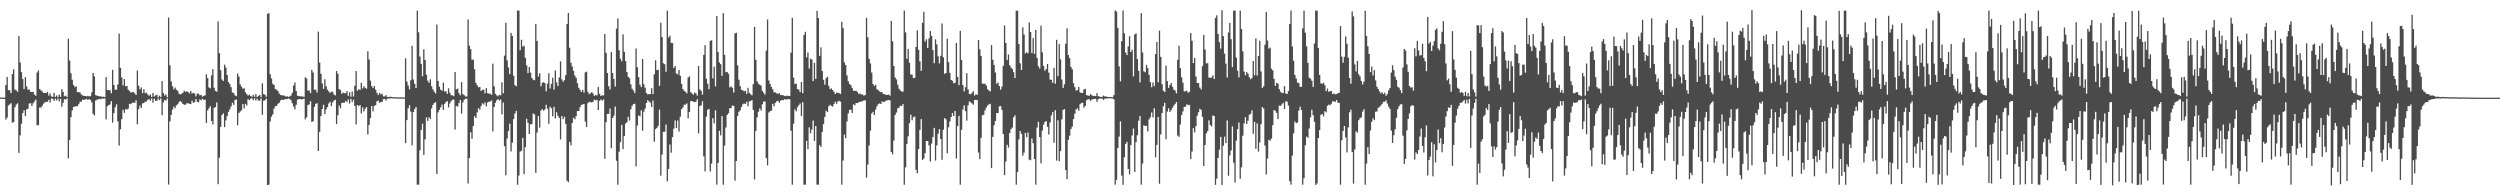 <?xml version="1.0" encoding="UTF-8"?>
<svg xmlns="http://www.w3.org/2000/svg" width="1920" height="150">
  <path d="M0 74.843h1v1.000H0zM1 74.945h1v1.000H1zM2 74.978h1v1.000H2zM3 74.984h1v1.000H3zM4 65.388h1v26.491H4zM5 59.088h1v31.243H5zM6 69.166h1v11.848H6zM7 69.319h1v10.867H7zM8 71.504h1v7.750H8zM9 56.880h1v37.327H9zM10 53.192h1v40.617H10zM11 68.751h1v13.600H11zM12 69.330h1v10.970H12zM13 70.552h1v8.802H13zM14 27.581h1v89.834H14zM15 48.025h1v55.917H15zM16 55.395h1v39.661H16zM17 60.727h1v26.099H17zM18 68.403h1v16.185H18zM19 59.245h1v29.879H19zM20 66.378h1v17.656H20zM21 68.871h1v14.620H21zM22 68.835h1v10.678H22zM23 70.523h1v8.672H23zM24 70.691h1v10.746H24zM25 70.497h1v8.833H25zM26 72.611h1v5.355H26zM27 73.507h1v2.972H27zM28 55.727h1v40.460H28zM29 54.069h1v42.026H29zM30 68.350h1v14.213H30zM31 69.438h1v13.128H31zM32 70.247h1v11.002H32zM33 71.422h1v8.145H33zM34 71.427h1v7.184H34zM35 71.453h1v6.736H35zM36 70.556h1v7.672H36zM37 73.446h1v3.184H37zM38 71.797h1v6.919H38zM39 74.085h1v1.629H39zM40 74.350h1v1.561H40zM41 71.297h1v6.191H41zM42 74.380h1v1.334H42zM43 73.310h1v3.771H43zM44 74.604h1v1.000H44zM45 72.635h1v5.199H45zM46 74.322h1v1.632H46zM47 68.495h1v13.489H47zM48 70.589h1v8.346H48zM49 73.927h1v2.230H49zM50 73.488h1v2.996H50zM51 74.549h1v1.000H51zM52 29.751h1v91.848H52zM53 46.505h1v61.124H53zM54 56.254h1v33.771H54zM55 61.240h1v23.493H55zM56 65.217h1v16.875H56zM57 66.905h1v15.008H57zM58 66.290h1v15.167H58zM59 70.684h1v10.926H59zM60 70.764h1v9.236H60zM61 71.077h1v7.067H61zM62 72.525h1v5.532H62zM63 73.331h1v3.221H63zM64 73.631h1v3.085H64zM65 73.752h1v2.636H65zM66 74.052h1v1.836H66zM67 73.594h1v3.155H67zM68 74.017h1v2.076H68zM69 73.823h1v2.959H69zM70 70.970h1v7.725H70zM71 55.947h1v31.526H71zM72 58.660h1v30.060H72zM73 73.042h1v4.229H73zM74 73.462h1v3.119H74zM75 73.771h1v2.444H75zM76 73.960h1v1.964H76zM77 74.043h1v2.208H77zM78 74.329h1v1.198H78zM79 74.287h1v1.599H79zM80 74.461h1v1.096H80zM81 59.239h1v32.478H81zM82 69.188h1v12.410H82zM83 69.203h1v11.562H83zM84 69.285h1v10.893H84zM85 71.616h1v6.041H85zM86 53.603h1v40.551H86zM87 65.206h1v21.689H87zM88 68.840h1v13.606H88zM89 68.915h1v11.270H89zM90 64.910h1v28.331H90zM91 25.800h1v86.092H91zM92 51.997h1v47.305H92zM93 59.379h1v32.213H93zM94 65.562h1v18.755H94zM95 60.669h1v25.951H95zM96 66.238h1v17.553H96zM97 65.984h1v18.224H97zM98 68.844h1v14.568H98zM99 69.972h1v9.770H99zM100 71.096h1v8.953H100zM101 70.812h1v8.257H101zM102 70.692h1v8.041H102zM103 71.754h1v7.255H103zM104 72.919h1v4.077H104zM105 54.097h1v41.354H105zM106 65.804h1v18.108H106zM107 68.622h1v12.597H107zM108 67.138h1v15.838H108zM109 71.481h1v7.951H109zM110 68.533h1v10.588H110zM111 71.587h1v6.508H111zM112 71.117h1v6.814H112zM113 72.605h1v4.086H113zM114 73.524h1v2.571H114zM115 72.527h1v4.765H115zM116 74.453h1v1.112H116zM117 71.306h1v7.543H117zM118 74.103h1v1.747H118zM119 73.262h1v4.201H119zM120 72.711h1v4.640H120zM121 74.683h1v1.000H121zM122 73.498h1v3.481H122zM123 74.557h1v1.000H123zM124 62.294h1v26.191H124zM125 71.402h1v7.230H125zM126 73.392h1v3.377H126zM127 72.489h1v4.806H127zM128 74.671h1v1.000H128zM129 13.439h1v128.270H129zM130 50.133h1v43.110H130zM131 62.569h1v25.696H131zM132 66.183h1v18.086H132zM133 68.623h1v13.314H133zM134 67.238h1v15.860H134zM135 68.904h1v11.984H135zM136 69.810h1v10.275H136zM137 71.940h1v6.539H137zM138 72.552h1v4.965H138zM139 71.982h1v6.502H139zM140 71.205h1v8.646H140zM141 69.615h1v10.750H141zM142 70.494h1v9.962H142zM143 70.077h1v9.354H143zM144 70.649h1v8.572H144zM145 71.739h1v8.055H145zM146 69.829h1v10.069H146zM147 71.797h1v5.580H147zM148 71.344h1v7.586H148zM149 71.860h1v6.572H149zM150 74.021h1v2.010H150zM151 71.885h1v6.237H151zM152 72.004h1v6.640H152zM153 73.156h1v3.247H153zM154 72.933h1v4.116H154zM155 74.227h1v1.597H155zM156 73.599h1v3.079H156zM157 73.231h1v3.378H157zM158 57.044h1v37.344H158zM159 59.945h1v24.847H159zM160 67.104h1v16.109H160zM161 67.853h1v13.778H161zM162 57.868h1v34.992H162zM163 53.119h1v42.418H163zM164 67.451h1v15.408H164zM165 69.858h1v12.349H165zM166 70.400h1v8.274H166zM167 16.478h1v124.989H167zM168 40.814h1v80.342H168zM169 53.934h1v43.568H169zM170 61.080h1v27.246H170zM171 62.143h1v24.914H171zM172 49.680h1v47.974H172zM173 51.917h1v40.482H173zM174 57.588h1v31.622H174zM175 63.037h1v22.940H175zM176 64.540h1v19.474H176zM177 66.971h1v14.752H177zM178 71.021h1v7.853H178zM179 71.469h1v9.027H179zM180 73.284h1v3.453H180zM181 73.820h1v2.647H181zM182 56.573h1v39.559H182zM183 58.834h1v27.891H183zM184 64.876h1v20.778H184zM185 66.531h1v18.150H185zM186 68.153h1v11.749H186zM187 67.808h1v15.393H187zM188 70.737h1v9.076H188zM189 72.310h1v8.719H189zM190 73.401h1v2.715H190zM191 72.524h1v4.431H191zM192 73.802h1v2.023H192zM193 74.293h1v1.194H193zM194 72.732h1v4.275H194zM195 74.358h1v1.109H195zM196 72.263h1v4.878H196zM197 74.501h1v1.286H197zM198 73.571h1v3.708H198zM199 72.946h1v4.315H199zM200 74.643h1v1.000H200zM201 63.999h1v24.226H201zM202 72.260h1v5.125H202zM203 72.760h1v4.254H203zM204 74.288h1v1.446H204zM205 10.541h1v131.581H205zM206 10.108h1v131.737H206zM207 57.040h1v36.225H207zM208 60.263h1v29.402H208zM209 64.292h1v23.572H209zM210 65.290h1v18.105H210zM211 68.442h1v13.107H211zM212 68.840h1v12.511H212zM213 69.937h1v9.767H213zM214 71.844h1v7.070H214zM215 72.883h1v4.298H215zM216 73.208h1v3.297H216zM217 73.301h1v3.560H217zM218 73.536h1v2.730H218zM219 74.193h1v1.931H219zM220 73.858h1v2.341H220zM221 74.405h1v1.145H221zM222 73.960h1v2.016H222zM223 73.345h1v3.674H223zM224 71.292h1v8.001H224zM225 65.668h1v16.140H225zM226 63.333h1v20.651H226zM227 69.850h1v10.650H227zM228 73.486h1v3.170H228zM229 73.775h1v2.322H229zM230 73.968h1v2.046H230zM231 73.997h1v2.414H231zM232 74.134h1v1.939H232zM233 74.359h1v1.392H233zM234 59.397h1v32.290H234zM235 60.265h1v29.775H235zM236 69.575h1v11.091H236zM237 69.452h1v10.674H237zM238 71.500h1v6.221H238zM239 53.639h1v39.985H239zM240 55.776h1v37.344H240zM241 68.845h1v13.242H241zM242 68.922h1v10.839H242zM243 71.001h1v8.256H243zM244 24.246h1v91.730H244zM245 48.077h1v53.144H245zM246 56.611h1v32.487H246zM247 64.041h1v19.735H247zM248 68.270h1v12.238H248zM249 60.919h1v26.707H249zM250 66.258h1v17.836H250zM251 68.862h1v13.412H251zM252 70.213h1v9.246H252zM253 71.322h1v6.834H253zM254 70.406h1v11.071H254zM255 70.514h1v8.230H255zM256 72.584h1v4.697H256zM257 73.219h1v3.355H257zM258 54.484h1v40.873H258zM259 56.633h1v31.884H259zM260 68.470h1v12.629H260zM261 69.049h1v14.109H261zM262 71.969h1v7.146H262zM263 71.082h1v7.784H263zM264 71.590h1v7.303H264zM265 71.635h1v5.810H265zM266 69.901h1v8.575H266zM267 73.583h1v2.747H267zM268 70.856h1v8.710H268zM269 74.277h1v1.627H269zM270 70.169h1v8.177H270zM271 74.077h1v2.455H271zM272 65.864h1v15.521H272zM273 54.558h1v40.988H273zM274 69.685h1v10.932H274zM275 68.491h1v13.090H275zM276 69.001h1v11.622H276zM277 63.614h1v23.483H277zM278 67.916h1v14.618H278zM279 66.194h1v19.365H279zM280 67.488h1v16.001H280zM281 68.164h1v13.996H281zM282 39.434h1v63.887H282zM283 45.732h1v50.176H283zM284 61.969h1v28.757H284zM285 66.138h1v15.299H285zM286 67.614h1v17.926H286zM287 66.028h1v15.334H287zM288 68.871h1v11.869H288zM289 71.295h1v6.527H289zM290 72.990h1v4.302H290zM291 71.384h1v7.590H291zM292 72.474h1v5.963H292zM293 71.959h1v6.266H293zM294 74.011h1v2.186H294zM295 74.050h1v1.952H295zM296 73.050h1v4.246H296zM297 74.463h1v1.290H297zM298 74.487h1v1.123H298zM299 74.307h1v1.381H299zM300 74.373h1v1.019H300zM301 74.596h1v1.000H301zM302 74.626h1v1.000H302zM303 74.640h1v1.000H303zM304 74.760h1v1.000H304zM305 74.708h1v1.000H305zM306 74.793h1v1.000H306zM307 74.753h1v1.000H307zM308 74.796h1v1.000H308zM309 74.804h1v1.000H309zM310 74.806h1v1.000H310zM311 44.796h1v65.194H311zM312 62.682h1v29.566H312zM313 65.640h1v17.501H313zM314 68.615h1v12.197H314zM315 61.669h1v24.112H315zM316 35.162h1v76.452H316zM317 61.074h1v25.041H317zM318 64.372h1v19.453H318zM319 67.609h1v14.564H319zM320 8.137h1v133.717H320zM321 24.780h1v116.999H321zM322 43.469h1v71.951H322zM323 49.028h1v50.771H323zM324 58.574h1v36.391H324zM325 37.826h1v81.156H325zM326 46.078h1v60.906H326zM327 57.368h1v32.773H327zM328 61.965h1v30.891H328zM329 63.591h1v26.481H329zM330 60.867h1v30.579H330zM331 66.200h1v17.082H331zM332 68.600h1v11.996H332zM333 70.372h1v8.806H333zM334 71.779h1v6.640H334zM335 18.869h1v114.765H335zM336 62.170h1v24.128H336zM337 66.542h1v17.816H337zM338 68.873h1v13.602H338zM339 69.697h1v10.635H339zM340 63.417h1v20.981H340zM341 70.211h1v9.573H341zM342 70.095h1v8.287H342zM343 72.065h1v5.587H343zM344 67.819h1v14.656H344zM345 71.208h1v8.276H345zM346 73.124h1v4.549H346zM347 73.232h1v3.348H347zM348 73.886h1v2.583H348zM349 55.282h1v44.289H349zM350 68.574h1v12.902H350zM351 68.008h1v13.857H351zM352 71.593h1v7.565H352zM353 73.163h1v3.561H353zM354 63.082h1v24.226H354zM355 72.294h1v6.419H355zM356 73.125h1v3.494H356zM357 74.072h1v1.742H357zM358 74.128h1v1.635H358zM359 15.027h1v125.918H359zM360 35.028h1v86.291H360zM361 37.645h1v63.952H361zM362 45.787h1v60.826H362zM363 45.885h1v50.943H363zM364 53.164h1v36.062H364zM365 63.630h1v26.991H365zM366 65.490h1v20.878H366zM367 66.999h1v16.066H367zM368 66.781h1v17.434H368zM369 69.885h1v11.588H369zM370 68.939h1v10.402H370zM371 68.931h1v11.306H371zM372 71.686h1v6.962H372zM373 67.697h1v13.960H373zM374 71.516h1v7.220H374zM375 71.893h1v6.305H375zM376 71.958h1v6.007H376zM377 72.856h1v4.285H377zM378 48.906h1v52.015H378zM379 66.247h1v15.906H379zM380 72.031h1v6.930H380zM381 73.233h1v3.748H381zM382 73.921h1v2.216H382zM383 72.739h1v4.414H383zM384 73.258h1v3.253H384zM385 63.172h1v24.663H385zM386 71.678h1v7.062H386zM387 42.699h1v69.520H387zM388 17.492h1v117.098H388zM389 46.345h1v60.034H389zM390 51.793h1v48.887H390zM391 56.943h1v38.095H391zM392 25.237h1v91.098H392zM393 27.620h1v81.980H393zM394 58.146h1v33.283H394zM395 65.400h1v21.758H395zM396 66.227h1v18.907H396zM397 8.115h1v133.755H397zM398 8.154h1v126.633H398zM399 38.607h1v77.826H399zM400 30.518h1v85.249H400zM401 35.781h1v70.093H401zM402 35.148h1v98.573H402zM403 44.378h1v68.549H403zM404 50.199h1v40.969H404zM405 56.184h1v38.199H405zM406 51.469h1v51.430H406zM407 55.756h1v39.689H407zM408 59.878h1v35.455H408zM409 61.250h1v25.920H409zM410 61.646h1v26.216H410zM411 18.351h1v114.417H411zM412 31.479h1v70.320H412zM413 58.715h1v30.379H413zM414 56.248h1v41.769H414zM415 66.243h1v18.569H415zM416 63.600h1v20.229H416zM417 63.110h1v21.989H417zM418 63.848h1v20.190H418zM419 70.133h1v10.361H419zM420 64.166h1v19.393H420zM421 56.270h1v38.828H421zM422 67.927h1v13.969H422zM423 64.376h1v18.798H423zM424 59.702h1v29.634H424zM425 68.805h1v13.232H425zM426 54.097h1v36.866H426zM427 63.279h1v23.009H427zM428 66.124h1v22.849H428zM429 59.430h1v31.164H429zM430 47.032h1v60.072H430zM431 60.994h1v28.133H431zM432 62.789h1v28.767H432zM433 61.502h1v28.196H433zM434 57.697h1v37.424H434zM435 18.405h1v120.398H435zM436 9.970h1v129.924H436zM437 36.667h1v72.310H437zM438 48.171h1v63.481H438zM439 51.065h1v43.422H439zM440 54.404h1v36.051H440zM441 58.081h1v33.575H441zM442 59.778h1v29.518H442zM443 63.953h1v21.340H443zM444 67.403h1v17.826H444zM445 68.949h1v13.446H445zM446 70.594h1v9.920H446zM447 69.048h1v11.157H447zM448 71.132h1v8.726H448zM449 55.594h1v37.841H449zM450 55.041h1v42.530H450zM451 70.427h1v8.848H451zM452 72.339h1v5.797H452zM453 71.604h1v6.931H453zM454 70.769h1v7.877H454zM455 71.832h1v6.380H455zM456 73.687h1v2.850H456zM457 72.983h1v4.144H457zM458 73.296h1v3.423H458zM459 66.692h1v17.802H459zM460 72.042h1v5.415H460zM461 73.707h1v2.702H461zM462 73.134h1v4.180H462zM463 73.292h1v3.045H463zM464 26.135h1v95.836H464zM465 40.577h1v53.276H465zM466 56.043h1v31.443H466zM467 66.183h1v21.220H467zM468 68.718h1v14.684H468zM469 39.935h1v73.869H469zM470 56.089h1v34.545H470zM471 60.632h1v28.190H471zM472 66.479h1v15.451H472zM473 22.014h1v101.494H473zM474 14.162h1v127.710H474zM475 38.580h1v77.896H475zM476 45.078h1v64.185H476zM477 47.007h1v48.907H477zM478 26.441h1v88.088H478zM479 39.837h1v64.669H479zM480 46.880h1v47.979H480zM481 55.221h1v38.689H481zM482 59.032h1v30.665H482zM483 60.124h1v32.482H483zM484 64.786h1v19.138H484zM485 68.124h1v13.159H485zM486 69.453h1v10.482H486zM487 71.444h1v8.249H487zM488 37.237h1v90.516H488zM489 51.658h1v44.774H489zM490 59.220h1v29.414H490zM491 65.049h1v24.313H491zM492 66.847h1v17.824H492zM493 45.299h1v55.082H493zM494 64.692h1v21.058H494zM495 67.378h1v15.950H495zM496 71.456h1v7.651H496zM497 72.542h1v4.411H497zM498 72.238h1v5.727H498zM499 72.319h1v6.592H499zM500 67.714h1v14.469H500zM501 72.317h1v4.868H501zM502 57.059h1v51.780H502zM503 46.319h1v52.846H503zM504 53.829h1v44.355H504zM505 53.588h1v43.081H505zM506 65.954h1v18.194H506zM507 17.480h1v117.467H507zM508 28.457h1v90.210H508zM509 48.629h1v52.597H509zM510 49.326h1v51.847H510zM511 55.075h1v40.592H511zM512 8.162h1v131.166H512zM513 28.824h1v100.912H513zM514 27.369h1v83.603H514zM515 32.963h1v84.342H515zM516 33.150h1v72.180H516zM517 52.182h1v46.640H517zM518 50.717h1v41.736H518zM519 56.482h1v41.898H519zM520 57.113h1v35.480H520zM521 53.712h1v47.326H521zM522 58.261h1v31.322H522zM523 64.367h1v19.448H523zM524 68.354h1v14.165H524zM525 69.788h1v10.646H525zM526 70.566h1v9.763H526zM527 71.749h1v7.649H527zM528 59.567h1v31.369H528zM529 58.674h1v27.317H529zM530 70.712h1v7.013H530zM531 71.854h1v5.714H531zM532 72.714h1v5.440H532zM533 71.097h1v7.368H533zM534 71.722h1v6.348H534zM535 73.435h1v2.783H535zM536 50.705h1v51.754H536zM537 68.655h1v12.748H537zM538 69.794h1v11.122H538zM539 72.635h1v5.142H539zM540 42.172h1v77.916H540zM541 34.727h1v96.978H541zM542 60.461h1v29.122H542zM543 64.330h1v19.993H543zM544 68.518h1v15.117H544zM545 31.378h1v100.283H545zM546 30.931h1v94.741H546zM547 60.231h1v30.543H547zM548 51.270h1v43.505H548zM549 66.307h1v18.442H549zM550 12.289h1v129.551H550zM551 39.902h1v85.215H551zM552 47.956h1v52.497H552zM553 49.324h1v54.660H553zM554 58.326h1v30.845H554zM555 10.130h1v131.733H555zM556 42.158h1v69.720H556zM557 55.486h1v42.477H557zM558 55.264h1v32.993H558zM559 56.622h1v30.321H559zM560 67.052h1v16.070H560zM561 66.346h1v16.578H561zM562 67.438h1v13.624H562zM563 70.997h1v10.326H563zM564 25.637h1v113.131H564zM565 25.177h1v98.475H565zM566 50.167h1v38.896H566zM567 61.254h1v24.594H567zM568 66.232h1v18.447H568zM569 68.919h1v13.255H569zM570 69.305h1v10.817H570zM571 70.119h1v9.307H571zM572 69.674h1v10.247H572zM573 72.114h1v6.092H573zM574 67.428h1v14.216H574zM575 71.396h1v6.430H575zM576 72.395h1v5.229H576zM577 73.214h1v3.572H577zM578 64.597h1v19.776H578zM579 20.628h1v117.202H579zM580 45.914h1v54.596H580zM581 62.434h1v27.696H581zM582 64.268h1v21.578H582zM583 65.129h1v18.143H583zM584 65.735h1v19.159H584zM585 69.804h1v10.301H585zM586 71.237h1v6.845H586zM587 72.633h1v5.220H587zM588 38.896h1v82.533H588zM589 14.966h1v112.022H589zM590 61.801h1v24.598H590zM591 64.630h1v20.776H591zM592 66.803h1v18.145H592zM593 68.610h1v11.126H593zM594 70.935h1v10.729H594zM595 70.972h1v8.034H595zM596 71.657h1v6.149H596zM597 72.021h1v5.447H597zM598 71.504h1v7.359H598zM599 72.914h1v4.466H599zM600 73.064h1v3.691H600zM601 73.141h1v3.913H601zM602 73.620h1v2.545H602zM603 73.849h1v2.583H603zM604 73.365h1v2.945H604zM605 73.797h1v2.328H605zM606 73.677h1v2.612H606zM607 40.397h1v59.995H607zM608 13.740h1v128.103H608zM609 59.647h1v35.346H609zM610 64.565h1v19.434H610zM611 64.136h1v21.375H611zM612 68.388h1v13.938H612zM613 68.826h1v12.006H613zM614 70.783h1v8.664H614zM615 62.910h1v26.276H615zM616 71.573h1v6.854H616zM617 26.867h1v114.977H617zM618 24.422h1v117.403H618zM619 44.051h1v64.143H619zM620 40.327h1v74.197H620zM621 52.630h1v45.138H621zM622 44.994h1v57.420H622zM623 45.707h1v53.899H623zM624 62.234h1v30.406H624zM625 48.235h1v60.028H625zM626 60.628h1v36.182H626zM627 8.327h1v133.510H627zM628 13.799h1v128.039H628zM629 42.928h1v68.509H629zM630 36.397h1v76.393H630zM631 54.568h1v46.754H631zM632 61.287h1v34.023H632zM633 65.008h1v24.763H633zM634 59.933h1v25.087H634zM635 58.846h1v27.222H635zM636 65.960h1v15.716H636zM637 68.529h1v11.917H637zM638 67.886h1v13.431H638zM639 69.177h1v12.694H639zM640 70.514h1v9.456H640zM641 72.227h1v5.910H641zM642 71.184h1v8.583H642zM643 71.246h1v6.720H643zM644 71.594h1v5.816H644zM645 72.154h1v5.865H645zM646 16.749h1v125.082H646zM647 21.581h1v101.732H647zM648 47.945h1v55.445H648zM649 49.993h1v56.122H649zM650 57.946h1v35.354H650zM651 62.432h1v24.650H651zM652 64.574h1v19.734H652zM653 65.444h1v18.758H653zM654 67.662h1v19.061H654zM655 69.680h1v10.473H655zM656 69.827h1v11.105H656zM657 69.680h1v9.435H657zM658 70.587h1v8.620H658zM659 72.232h1v6.324H659zM660 71.674h1v6.520H660zM661 72.608h1v5.304H661zM662 72.504h1v5.281H662zM663 73.508h1v3.553H663zM664 72.978h1v4.108H664zM665 13.707h1v122.726H665zM666 28.640h1v97.706H666zM667 45.154h1v66.529H667zM668 48.751h1v51.546H668zM669 55.724h1v31.484H669zM670 64.526h1v21.365H670zM671 66.008h1v22.264H671zM672 65.087h1v19.020H672zM673 68.562h1v13.082H673zM674 69.216h1v10.743H674zM675 70.199h1v9.233H675zM676 70.751h1v9.135H676zM677 70.922h1v6.995H677zM678 72.297h1v6.118H678zM679 72.290h1v5.714H679zM680 72.962h1v4.331H680zM681 72.802h1v4.182H681zM682 72.610h1v4.215H682zM683 73.468h1v3.647H683zM684 16.108h1v100.603H684zM685 31.739h1v86.778H685zM686 50.622h1v57.261H686zM687 59.551h1v28.665H687zM688 61.054h1v25.368H688zM689 65.080h1v18.101H689zM690 68.162h1v14.447H690zM691 69.476h1v11.701H691zM692 70.232h1v11.197H692zM693 70.422h1v9.521H693zM694 8.162h1v133.695H694zM695 24.866h1v103.620H695zM696 45.169h1v65.341H696zM697 37.671h1v67.037H697zM698 48.217h1v46.377H698zM699 57.210h1v30.922H699zM700 57.290h1v35.093H700zM701 59.999h1v30.078H701zM702 59.680h1v29.824H702zM703 36.043h1v94.429H703zM704 23.370h1v109.728H704zM705 38.264h1v76.265H705zM706 47.140h1v52.656H706zM707 54.398h1v37.086H707zM708 17.559h1v105.387H708zM709 9.029h1v112.648H709zM710 31.874h1v85.746H710zM711 30.174h1v78.046H711zM712 36.852h1v71.447H712zM713 29.465h1v82.208H713zM714 23.864h1v100.150H714zM715 27.565h1v82.735H715zM716 38.462h1v66.805H716zM717 48.532h1v49.669H717zM718 30.173h1v93.126H718zM719 34.105h1v77.585H719zM720 43.241h1v59.501H720zM721 48.696h1v50.481H721zM722 42.837h1v63.898H722zM723 18.054h1v104.684H723zM724 44.026h1v55.557H724zM725 56.753h1v33.963H725zM726 56.083h1v35.540H726zM727 29.773h1v87.957H727zM728 47.699h1v50.094H728zM729 55.940h1v37.365H729zM730 61.454h1v28.388H730zM731 62.069h1v24.718H731zM732 64.024h1v25.076H732zM733 63.564h1v21.700H733zM734 33.032h1v88.709H734zM735 59.127h1v37.799H735zM736 65.377h1v23.639H736zM737 23.682h1v118.165H737zM738 46.126h1v53.566H738zM739 65.324h1v18.809H739zM740 70.207h1v10.750H740zM741 67.019h1v18.349H741zM742 56.236h1v36.440H742zM743 68.664h1v12.206H743zM744 72.204h1v5.653H744zM745 72.372h1v6.170H745zM746 71.299h1v8.123H746zM747 69.978h1v10.390H747zM748 73.393h1v3.464H748zM749 72.470h1v4.231H749zM750 72.832h1v4.046H750zM751 30.724h1v86.439H751zM752 37.884h1v84.393H752zM753 43.090h1v62.749H753zM754 64.209h1v24.295H754zM755 64.300h1v23.859H755zM756 64.241h1v20.550H756zM757 65.688h1v16.972H757zM758 68.434h1v12.584H758zM759 69.554h1v10.694H759zM760 70.195h1v9.540H760zM761 34.646h1v94.478H761zM762 45.858h1v59.235H762zM763 49.859h1v46.331H763zM764 55.728h1v37.136H764zM765 64.339h1v22.508H765zM766 63.391h1v23.422H766zM767 66.056h1v15.678H767zM768 68.869h1v12.637H768zM769 66.492h1v17.909H769zM770 50.524h1v52.393H770zM771 19.444h1v115.083H771zM772 33.001h1v91.039H772zM773 46.163h1v65.027H773zM774 41.815h1v71.553H774zM775 50.037h1v52.132H775zM776 51.804h1v47.421H776zM777 53.031h1v44.923H777zM778 55.449h1v34.679H778zM779 59.893h1v28.706H779zM780 8.280h1v133.547H780zM781 8.139h1v124.072H781zM782 33.802h1v73.276H782zM783 48.586h1v52.025H783zM784 53.777h1v49.015H784zM785 20.923h1v98.673H785zM786 26.478h1v90.696H786zM787 41.040h1v60.980H787zM788 40.183h1v65.199H788zM789 40.955h1v60.825H789zM790 17.307h1v105.299H790zM791 24.538h1v98.517H791zM792 40.772h1v65.582H792zM793 29.272h1v80.699H793zM794 41.413h1v80.754H794zM795 23.022h1v118.771H795zM796 44.428h1v53.530H796zM797 50.906h1v42.651H797zM798 52.644h1v52.593H798zM799 19.751h1v105.736H799zM800 40.205h1v60.032H800zM801 50.656h1v45.097H801zM802 54.317h1v39.336H802zM803 53.023h1v39.945H803zM804 49.157h1v48.173H804zM805 55.733h1v47.563H805zM806 61.091h1v32.975H806zM807 61.313h1v27.263H807zM808 63.655h1v22.397H808zM809 52.051h1v57.607H809zM810 64.248h1v20.389H810zM811 30.553h1v92.799H811zM812 58.503h1v33.933H812zM813 33.861h1v90.009H813zM814 45.571h1v70.561H814zM815 61.095h1v30.553H815zM816 67.556h1v16.831H816zM817 64.723h1v19.077H817zM818 33.540h1v97.120H818zM819 21.733h1v115.875H819zM820 42.271h1v65.081H820zM821 44.657h1v59.556H821zM822 51.466h1v47.645H822zM823 53.155h1v44.116H823zM824 63.907h1v27.467H824zM825 66.946h1v20.402H825zM826 69.505h1v14.530H826zM827 69.175h1v14.025H827zM828 66.835h1v18.212H828zM829 70.892h1v9.178H829zM830 71.420h1v7.730H830zM831 71.324h1v7.567H831zM832 68.700h1v14.069H832zM833 68.219h1v13.112H833zM834 73.038h1v3.973H834zM835 73.391h1v2.875H835zM836 73.622h1v2.569H836zM837 72.242h1v5.177H837zM838 73.101h1v3.474H838zM839 73.804h1v2.302H839zM840 73.625h1v2.401H840zM841 73.842h1v2.045H841zM842 71.551h1v6.621H842zM843 73.929h1v2.272H843zM844 74.138h1v1.544H844zM845 74.436h1v1.240H845zM846 74.387h1v1.272H846zM847 73.346h1v3.417H847zM848 74.042h1v1.778H848zM849 74.063h1v1.632H849zM850 74.413h1v1.215H850zM851 74.514h1v1.009H851zM852 74.463h1v1.000H852zM853 74.538h1v1.000H853zM854 74.573h1v1.000H854zM855 73.047h1v3.327H855zM856 7.966h1v133.868H856zM857 8.887h1v129.243H857zM858 21.379h1v92.277H858zM859 51.007h1v53.877H859zM860 62.480h1v30.743H860zM861 31.687h1v103.154H861zM862 8.014h1v133.927H862zM863 25.569h1v95.148H863zM864 40.362h1v70.215H864zM865 42.282h1v66.639H865zM866 35.651h1v94.074H866zM867 27.788h1v106.078H867zM868 39.954h1v71.461H868zM869 38.183h1v65.865H869zM870 58.602h1v40.180H870zM871 26.374h1v105.676H871zM872 25.717h1v83.556H872zM873 45.394h1v58.428H873zM874 54.342h1v38.398H874zM875 63.285h1v25.847H875zM876 10.106h1v131.696H876zM877 40.302h1v85.331H877zM878 54.793h1v41.471H878zM879 55.492h1v41.224H879zM880 49.821h1v46.777H880zM881 52.324h1v48.684H881zM882 57.479h1v34.156H882zM883 63.098h1v26.981H883zM884 67.029h1v19.360H884zM885 63.300h1v26.853H885zM886 66.161h1v16.974H886zM887 41.548h1v79.303H887zM888 32.194h1v79.043H888zM889 63.155h1v26.704H889zM890 23.544h1v117.563H890zM891 43.658h1v59.619H891zM892 64.616h1v22.238H892zM893 69.661h1v11.991H893zM894 70.685h1v8.263H894zM895 50.406h1v56.562H895zM896 62.288h1v23.422H896zM897 67.408h1v15.770H897zM898 65.261h1v20.764H898zM899 63.750h1v20.903H899zM900 66.562h1v16.187H900zM901 68.867h1v12.281H901zM902 69.529h1v10.236H902zM903 71.741h1v6.614H903zM904 45.891h1v58.240H904zM905 35.092h1v69.988H905zM906 52.305h1v43.288H906zM907 59.335h1v29.031H907zM908 63.476h1v22.076H908zM909 70.131h1v11.987H909zM910 70.088h1v11.811H910zM911 69.664h1v10.480H911zM912 71.293h1v9.483H912zM913 70.473h1v10.087H913zM914 25.342h1v96.865H914zM915 31.295h1v85.056H915zM916 48.452h1v49.987H916zM917 44.447h1v57.238H917zM918 58.730h1v38.201H918zM919 63.759h1v25.037H919zM920 63.774h1v22.432H920zM921 67.224h1v16.307H921zM922 68.683h1v15.722H922zM923 50.861h1v38.910H923zM924 26.787h1v100.744H924zM925 37.965h1v73.399H925zM926 48.623h1v53.810H926zM927 48.574h1v52.120H927zM928 59.572h1v32.841H928zM929 59.740h1v36.229H929zM930 59.565h1v37.559H930zM931 57.804h1v30.934H931zM932 60.747h1v28.389H932zM933 13.761h1v128.211H933zM934 11.770h1v125.435H934zM935 26.099h1v95.205H935zM936 32.418h1v82.526H936zM937 37.357h1v67.769H937zM938 7.863h1v134.149H938zM939 27.779h1v84.152H939zM940 41.179h1v63.751H940zM941 48.914h1v61.033H941zM942 59.558h1v32.980H942zM943 24.943h1v110.040H943zM944 17.569h1v101.851H944zM945 30.125h1v85.431H945zM946 51.537h1v45.530H946zM947 8.213h1v116.763H947zM948 8.142h1v131.977H948zM949 44.265h1v63.724H949zM950 54.297h1v44.924H950zM951 59.378h1v34.729H951zM952 8.123h1v129.217H952zM953 22.281h1v106.229H953zM954 39.410h1v64.810H954zM955 55.006h1v39.754H955zM956 57.862h1v32.168H956zM957 55.327h1v39.890H957zM958 56.614h1v36.062H958zM959 59.383h1v28.729H959zM960 60.900h1v26.539H960zM961 60.021h1v24.727H961zM962 46.835h1v55.945H962zM963 57.877h1v35.710H963zM964 29.481h1v84.765H964zM965 58.034h1v36.697H965zM966 42.967h1v73.482H966zM967 31.277h1v78.201H967zM968 54.860h1v40.490H968zM969 67.526h1v14.775H969zM970 66.241h1v17.045H970zM971 34.358h1v77.466H971zM972 9.118h1v124.870H972zM973 31.182h1v90.575H973zM974 37.385h1v69.981H974zM975 36.534h1v71.474H975zM976 52.789h1v53.647H976zM977 54.015h1v42.161H977zM978 60.507h1v23.976H978zM979 65.948h1v19.259H979zM980 63.664h1v23.069H980zM981 64.243h1v27.260H981zM982 68.437h1v12.682H982zM983 70.389h1v10.936H983zM984 71.549h1v8.631H984zM985 71.334h1v7.596H985zM986 66.151h1v17.539H986zM987 71.772h1v6.071H987zM988 72.167h1v5.857H988zM989 69.959h1v11.102H989zM990 18.453h1v120.635H990zM991 8.102h1v133.747H991zM992 35.659h1v83.829H992zM993 46.625h1v55.804H993zM994 57.622h1v35.739H994zM995 60.203h1v34.414H995zM996 63.409h1v30.660H996zM997 63.827h1v21.176H997zM998 66.722h1v15.220H998zM999 66.597h1v17.810H999zM1000 21.743h1v120.121H1000zM1001 8.152h1v128.699H1001zM1002 25.120h1v86.384H1002zM1003 35.531h1v69.397H1003zM1004 48.273h1v57.566H1004zM1005 59.647h1v39.056H1005zM1006 60.390h1v29.797H1006zM1007 62.019h1v22.266H1007zM1008 66.751h1v21.732H1008zM1009 33.436h1v60.116H1009zM1010 8.079h1v133.974H1010zM1011 8.177h1v132.653H1011zM1012 36.801h1v69.195H1012zM1013 57.549h1v42.363H1013zM1014 64.030h1v24.148H1014zM1015 64.307h1v23.235H1015zM1016 63.616h1v25.808H1016zM1017 65.424h1v19.962H1017zM1018 69.989h1v16.227H1018zM1019 67.996h1v13.278H1019zM1020 70.453h1v9.941H1020zM1021 70.061h1v10.758H1021zM1022 69.826h1v9.819H1022zM1023 72.284h1v5.606H1023zM1024 71.738h1v6.047H1024zM1025 72.469h1v5.826H1025zM1026 72.218h1v4.606H1026zM1027 71.558h1v7.216H1027zM1028 71.259h1v7.771H1028zM1029 20.033h1v121.817H1029zM1030 43.483h1v64.258H1030zM1031 48.199h1v52.381H1031zM1032 43.642h1v53.141H1032zM1033 27.972h1v77.534H1033zM1034 33.648h1v83.413H1034zM1035 44.332h1v53.582H1035zM1036 59.914h1v26.380H1036zM1037 64.331h1v19.956H1037zM1038 8.786h1v108.008H1038zM1039 12.594h1v128.417H1039zM1040 49.464h1v65.318H1040zM1041 54.830h1v46.034H1041zM1042 46.819h1v55.012H1042zM1043 56.997h1v35.340H1043zM1044 58.617h1v32.136H1044zM1045 62.146h1v27.907H1045zM1046 64.855h1v20.915H1046zM1047 62.786h1v21.163H1047zM1048 8.286h1v133.579H1048zM1049 27.614h1v97.977H1049zM1050 35.524h1v77.498H1050zM1051 41.396h1v76.918H1051zM1052 55.414h1v44.829H1052zM1053 51.090h1v42.532H1053zM1054 57.963h1v32.894H1054zM1055 53.856h1v38.435H1055zM1056 61.725h1v24.069H1056zM1057 66.636h1v18.970H1057zM1058 68.400h1v14.495H1058zM1059 70.191h1v11.865H1059zM1060 71.754h1v9.278H1060zM1061 70.836h1v8.893H1061zM1062 72.285h1v5.932H1062zM1063 71.242h1v6.947H1063zM1064 73.553h1v3.531H1064zM1065 72.308h1v7.264H1065zM1066 69.428h1v12.430H1066zM1067 67.523h1v16.085H1067zM1068 55.722h1v44.638H1068zM1069 50.147h1v59.634H1069zM1070 53.879h1v50.029H1070zM1071 58.846h1v40.429H1071zM1072 61.350h1v29.134H1072zM1073 66.668h1v17.156H1073zM1074 67.334h1v14.282H1074zM1075 69.282h1v10.950H1075zM1076 71.509h1v8.446H1076zM1077 51.879h1v52.390H1077zM1078 37.573h1v88.329H1078zM1079 38.840h1v83.230H1079zM1080 49.461h1v50.683H1080zM1081 55.121h1v36.232H1081zM1082 66.034h1v21.053H1082zM1083 67.312h1v14.341H1083zM1084 66.951h1v13.768H1084zM1085 69.514h1v11.696H1085zM1086 37.071h1v85.450H1086zM1087 43.278h1v73.714H1087zM1088 31.387h1v86.878H1088zM1089 38.709h1v76.427H1089zM1090 42.694h1v62.164H1090zM1091 42.366h1v56.342H1091zM1092 33.563h1v78.572H1092zM1093 44.486h1v72.708H1093zM1094 47.015h1v58.426H1094zM1095 54.692h1v41.648H1095zM1096 12.985h1v121.781H1096zM1097 33.466h1v89.484H1097zM1098 32.146h1v88.138H1098zM1099 39.111h1v70.079H1099zM1100 35.002h1v100.426H1100zM1101 31.600h1v79.191H1101zM1102 22.952h1v101.825H1102zM1103 21.853h1v93.345H1103zM1104 37.218h1v62.193H1104zM1105 38.624h1v71.375H1105zM1106 33.609h1v72.568H1106zM1107 24.415h1v92.545H1107zM1108 16.206h1v94.479H1108zM1109 33.959h1v63.970H1109zM1110 48.809h1v40.612H1110zM1111 61.675h1v23.717H1111zM1112 60.352h1v22.258H1112zM1113 64.738h1v18.074H1113zM1114 70.488h1v10.050H1114zM1115 23.965h1v103.442H1115zM1116 45.649h1v65.672H1116zM1117 53.623h1v40.619H1117zM1118 59.633h1v29.100H1118zM1119 67.383h1v16.155H1119zM1120 68.305h1v13.066H1120zM1121 71.235h1v7.724H1121zM1122 70.633h1v8.328H1122zM1123 71.375h1v6.538H1123zM1124 73.557h1v3.129H1124zM1125 70.487h1v9.102H1125zM1126 73.912h1v2.659H1126zM1127 71.419h1v8.006H1127zM1128 74.087h1v1.873H1128zM1129 39.035h1v74.558H1129zM1130 56.992h1v31.736H1130zM1131 68.741h1v14.566H1131zM1132 70.978h1v8.042H1132zM1133 74.170h1v1.644H1133zM1134 19.305h1v122.558H1134zM1135 19.436h1v106.240H1135zM1136 25.471h1v107.446H1136zM1137 19.288h1v89.568H1137zM1138 36.263h1v70.752H1138zM1139 58.783h1v30.624H1139zM1140 65.635h1v22.594H1140zM1141 66.554h1v16.476H1141zM1142 65.905h1v18.468H1142zM1143 69.862h1v10.071H1143zM1144 49.269h1v45.442H1144zM1145 25.319h1v87.153H1145zM1146 21.640h1v98.914H1146zM1147 47.033h1v65.388H1147zM1148 35.710h1v79.174H1148zM1149 43.288h1v69.702H1149zM1150 59.752h1v33.650H1150zM1151 64.858h1v19.536H1151zM1152 68.857h1v13.434H1152zM1153 23.858h1v101.700H1153zM1154 24.936h1v110.540H1154zM1155 39.634h1v90.737H1155zM1156 46.345h1v68.560H1156zM1157 52.558h1v48.225H1157zM1158 46.593h1v63.250H1158zM1159 62.153h1v25.539H1159zM1160 46.990h1v55.021H1160zM1161 50.838h1v50.704H1161zM1162 71.111h1v7.377H1162zM1163 34.533h1v85.584H1163zM1164 40.904h1v70.757H1164zM1165 41.497h1v66.320H1165zM1166 48.491h1v50.529H1166zM1167 58.045h1v31.109H1167zM1168 57.616h1v34.754H1168zM1169 49.695h1v58.642H1169zM1170 49.620h1v54.544H1170zM1171 55.823h1v43.000H1171zM1172 13.780h1v112.527H1172zM1173 33.912h1v94.815H1173zM1174 26.863h1v109.787H1174zM1175 35.812h1v83.034H1175zM1176 39.244h1v62.329H1176zM1177 26.098h1v94.951H1177zM1178 35.281h1v73.580H1178zM1179 36.650h1v68.915H1179zM1180 44.400h1v62.311H1180zM1181 57.193h1v44.568H1181zM1182 39.107h1v72.901H1182zM1183 31.871h1v84.164H1183zM1184 17.486h1v100.099H1184zM1185 19.982h1v86.736H1185zM1186 35.025h1v60.609H1186zM1187 48.402h1v46.133H1187zM1188 63.280h1v21.544H1188zM1189 57.543h1v26.329H1189zM1190 67.654h1v15.132H1190zM1191 32.598h1v81.894H1191zM1192 30.151h1v109.235H1192zM1193 55.636h1v37.364H1193zM1194 61.823h1v29.098H1194zM1195 67.254h1v15.993H1195zM1196 67.607h1v14.065H1196zM1197 65.194h1v16.526H1197zM1198 71.016h1v6.612H1198zM1199 69.122h1v11.876H1199zM1200 71.503h1v6.165H1200zM1201 27.819h1v107.103H1201zM1202 35.015h1v94.321H1202zM1203 35.043h1v84.793H1203zM1204 39.770h1v64.699H1204zM1205 50.778h1v43.104H1205zM1206 62.384h1v24.072H1206zM1207 65.381h1v16.330H1207zM1208 71.571h1v7.055H1208zM1209 71.633h1v7.442H1209zM1210 70.775h1v7.956H1210zM1211 70.753h1v7.749H1211zM1212 72.841h1v3.958H1212zM1213 73.331h1v3.720H1213zM1214 73.879h1v2.622H1214zM1215 55.944h1v43.239H1215zM1216 58.598h1v34.624H1216zM1217 73.405h1v2.953H1217zM1218 48.813h1v54.299H1218zM1219 69.887h1v10.059H1219zM1220 66.408h1v16.572H1220zM1221 40.031h1v75.320H1221zM1222 35.792h1v91.947H1222zM1223 39.224h1v74.235H1223zM1224 45.942h1v50.708H1224zM1225 59.264h1v28.031H1225zM1226 66.866h1v18.520H1226zM1227 67.975h1v15.111H1227zM1228 68.044h1v12.955H1228zM1229 71.637h1v8.056H1229zM1230 31.872h1v94.255H1230zM1231 30.035h1v88.539H1231zM1232 33.734h1v92.867H1232zM1233 39.086h1v65.924H1233zM1234 54.089h1v49.989H1234zM1235 46.341h1v53.106H1235zM1236 66.102h1v16.662H1236zM1237 43.214h1v60.634H1237zM1238 65.866h1v16.951H1238zM1239 28.105h1v94.466H1239zM1240 35.374h1v87.202H1240zM1241 35.446h1v77.571H1241zM1242 39.480h1v64.264H1242zM1243 50.373h1v45.578H1243zM1244 35.213h1v76.352H1244zM1245 37.003h1v81.746H1245zM1246 38.772h1v81.590H1246zM1247 30.214h1v85.510H1247zM1248 59.835h1v31.323H1248zM1249 24.981h1v109.489H1249zM1250 40.865h1v78.339H1250zM1251 57.581h1v40.153H1251zM1252 64.638h1v25.689H1252zM1253 66.002h1v20.010H1253zM1254 34.598h1v96.740H1254zM1255 52.431h1v44.532H1255zM1256 59.392h1v27.281H1256zM1257 66.164h1v15.709H1257zM1258 28.006h1v85.774H1258zM1259 31.393h1v83.352H1259zM1260 25.067h1v100.105H1260zM1261 15.189h1v113.667H1261zM1262 40.141h1v67.848H1262zM1263 46.754h1v55.061H1263zM1264 42.263h1v63.980H1264zM1265 43.111h1v70.211H1265zM1266 34.060h1v83.925H1266zM1267 52.327h1v49.594H1267zM1268 14.090h1v119.590H1268zM1269 34.627h1v96.787H1269zM1270 49.107h1v48.158H1270zM1271 57.003h1v30.364H1271zM1272 62.819h1v24.559H1272zM1273 60.311h1v25.318H1273zM1274 68.633h1v12.747H1274zM1275 70.746h1v8.439H1275zM1276 69.285h1v11.320H1276zM1277 72.866h1v4.966H1277zM1278 32.521h1v90.839H1278zM1279 17.964h1v87.730H1279zM1280 15.266h1v94.603H1280zM1281 28.590h1v75.152H1281zM1282 49.053h1v45.209H1282zM1283 56.742h1v33.429H1283zM1284 66.540h1v17.545H1284zM1285 31.254h1v92.374H1285zM1286 60.446h1v28.660H1286zM1287 21.558h1v116.283H1287zM1288 30.210h1v96.209H1288zM1289 57.271h1v39.846H1289zM1290 58.845h1v30.901H1290zM1291 63.963h1v21.901H1291zM1292 34.462h1v85.477H1292zM1293 57.128h1v34.013H1293zM1294 61.373h1v24.622H1294zM1295 69.284h1v13.339H1295zM1296 72.062h1v6.685H1296zM1297 30.931h1v106.715H1297zM1298 14.666h1v118.068H1298zM1299 16.145h1v118.454H1299zM1300 20.533h1v94.190H1300zM1301 37.235h1v60.320H1301zM1302 45.821h1v47.145H1302zM1303 62.970h1v21.227H1303zM1304 32.494h1v88.111H1304zM1305 58.720h1v34.612H1305zM1306 25.074h1v98.802H1306zM1307 11.912h1v128.990H1307zM1308 47.949h1v52.020H1308zM1309 57.425h1v32.744H1309zM1310 64.488h1v21.569H1310zM1311 34.041h1v90.328H1311zM1312 57.599h1v35.490H1312zM1313 67.337h1v12.957H1313zM1314 70.926h1v7.993H1314zM1315 72.409h1v5.405H1315zM1316 29.010h1v95.904H1316zM1317 35.163h1v86.378H1317zM1318 31.716h1v84.243H1318zM1319 40.231h1v61.536H1319zM1320 55.627h1v39.314H1320zM1321 46.648h1v54.036H1321zM1322 62.070h1v25.854H1322zM1323 34.347h1v91.350H1323zM1324 57.983h1v35.484H1324zM1325 39.401h1v74.280H1325zM1326 16.657h1v118.412H1326zM1327 57.564h1v39.066H1327zM1328 60.424h1v29.992H1328zM1329 65.020h1v18.829H1329zM1330 24.302h1v96.830H1330zM1331 34.876h1v79.003H1331zM1332 59.811h1v33.080H1332zM1333 57.945h1v26.029H1333zM1334 67.455h1v15.972H1334zM1335 26.915h1v89.385H1335zM1336 23.537h1v110.994H1336zM1337 24.293h1v113.494H1337zM1338 21.381h1v104.492H1338zM1339 28.960h1v72.789H1339zM1340 46.275h1v54.436H1340zM1341 38.334h1v79.653H1341zM1342 18.765h1v111.986H1342zM1343 31.361h1v72.184H1343zM1344 43.413h1v53.162H1344zM1345 7.750h1v119.241H1345zM1346 54.579h1v41.659H1346zM1347 61.002h1v32.873H1347zM1348 64.209h1v22.595H1348zM1349 62.368h1v25.866H1349zM1350 63.953h1v20.067H1350zM1351 70.719h1v8.019H1351zM1352 70.029h1v9.706H1352zM1353 70.750h1v7.148H1353zM1354 27.498h1v97.066H1354zM1355 31.404h1v102.618H1355zM1356 26.523h1v97.880H1356zM1357 34.057h1v77.289H1357zM1358 48.716h1v46.574H1358zM1359 52.787h1v37.851H1359zM1360 63.818h1v19.888H1360zM1361 33.792h1v84.542H1361zM1362 49.646h1v52.555H1362zM1363 62.609h1v23.557H1363zM1364 23.906h1v104.152H1364zM1365 51.807h1v46.236H1365zM1366 57.874h1v32.109H1366zM1367 65.012h1v18.202H1367zM1368 42.639h1v51.012H1368zM1369 34.854h1v84.835H1369zM1370 62.724h1v24.919H1370zM1371 61.183h1v25.530H1371zM1372 71.405h1v6.834H1372zM1373 31.339h1v91.834H1373zM1374 41.681h1v62.824H1374zM1375 47.584h1v69.095H1375zM1376 38.785h1v96.825H1376zM1377 53.787h1v42.744H1377zM1378 59.920h1v36.298H1378zM1379 63.758h1v20.806H1379zM1380 41.138h1v74.999H1380zM1381 34.298h1v75.047H1381zM1382 62.253h1v25.769H1382zM1383 7.890h1v125.566H1383zM1384 33.875h1v91.100H1384zM1385 31.222h1v99.103H1385zM1386 34.250h1v74.771H1386zM1387 48.503h1v45.707H1387zM1388 20.966h1v101.857H1388zM1389 59.835h1v32.003H1389zM1390 64.621h1v18.058H1390zM1391 58.505h1v25.931H1391zM1392 37.449h1v84.583H1392zM1393 11.626h1v123.822H1393zM1394 12.196h1v107.726H1394zM1395 27.546h1v97.002H1395zM1396 38.975h1v76.247H1396zM1397 34.958h1v87.751H1397zM1398 30.421h1v85.754H1398zM1399 55.621h1v38.076H1399zM1400 35.288h1v77.923H1400zM1401 57.481h1v35.573H1401zM1402 15.840h1v117.348H1402zM1403 36.339h1v80.610H1403zM1404 58.463h1v32.089H1404zM1405 63.908h1v22.958H1405zM1406 66.195h1v16.199H1406zM1407 31.142h1v98.346H1407zM1408 37.840h1v67.190H1408zM1409 56.767h1v30.290H1409zM1410 62.034h1v21.268H1410zM1411 70.474h1v9.877H1411zM1412 8.302h1v133.556H1412zM1413 26.360h1v95.750H1413zM1414 28.370h1v106.753H1414zM1415 46.950h1v63.256H1415zM1416 8.138h1v123.881H1416zM1417 8.210h1v133.643H1417zM1418 28.515h1v97.705H1418zM1419 26.216h1v101.904H1419zM1420 41.476h1v69.448H1420zM1421 34.954h1v78.737H1421zM1422 36.602h1v65.233H1422zM1423 56.093h1v32.671H1423zM1424 60.810h1v24.474H1424zM1425 67.306h1v14.605H1425zM1426 61.245h1v23.842H1426zM1427 70.719h1v7.444H1427zM1428 72.495h1v5.656H1428zM1429 69.983h1v8.857H1429zM1430 72.753h1v4.239H1430zM1431 29.079h1v95.661H1431zM1432 17.171h1v100.602H1432zM1433 24.858h1v87.730H1433zM1434 34.925h1v72.954H1434zM1435 46.658h1v45.595H1435zM1436 52.818h1v38.213H1436zM1437 66.528h1v18.363H1437zM1438 29.593h1v94.316H1438zM1439 59.675h1v30.867H1439zM1440 13.991h1v109.171H1440zM1441 27.449h1v106.265H1441zM1442 53.516h1v38.238H1442zM1443 64.429h1v19.568H1443zM1444 68.296h1v13.910H1444zM1445 31.491h1v90.086H1445zM1446 57.138h1v38.050H1446zM1447 65.421h1v16.458H1447zM1448 62.822h1v24.333H1448zM1449 72.705h1v4.957H1449zM1450 12.144h1v121.946H1450zM1451 25.024h1v99.549H1451zM1452 22.354h1v119.164H1452zM1453 18.962h1v106.353H1453zM1454 39.579h1v61.761H1454zM1455 59.355h1v30.216H1455zM1456 68.769h1v13.723H1456zM1457 30.010h1v99.941H1457zM1458 58.295h1v34.860H1458zM1459 46.618h1v58.796H1459zM1460 17.817h1v123.531H1460zM1461 55.053h1v41.096H1461zM1462 60.575h1v25.349H1462zM1463 67.875h1v14.807H1463zM1464 30.596h1v94.555H1464zM1465 49.883h1v50.411H1465zM1466 67.293h1v18.714H1466zM1467 70.004h1v9.403H1467zM1468 72.935h1v4.869H1468zM1469 26.587h1v102.226H1469zM1470 28.077h1v84.456H1470zM1471 43.092h1v74.886H1471zM1472 50.515h1v59.755H1472zM1473 58.667h1v46.330H1473zM1474 34.509h1v94.324H1474zM1475 48.256h1v60.837H1475zM1476 33.281h1v81.896H1476zM1477 51.152h1v47.361H1477zM1478 66.504h1v21.071H1478zM1479 21.945h1v118.428H1479zM1480 48.760h1v46.615H1480zM1481 57.195h1v32.440H1481zM1482 65.123h1v25.424H1482zM1483 32.304h1v87.155H1483zM1484 15.619h1v118.274H1484zM1485 48.847h1v57.626H1485zM1486 57.585h1v35.334H1486zM1487 62.958h1v25.239H1487zM1488 8.333h1v133.611H1488zM1489 10.162h1v123.703H1489zM1490 44.626h1v66.551H1490zM1491 34.154h1v107.475H1491zM1492 47.720h1v58.478H1492zM1493 57.651h1v46.783H1493zM1494 52.809h1v52.093H1494zM1495 49.135h1v85.581H1495zM1496 39.864h1v75.481H1496zM1497 59.095h1v37.934H1497zM1498 33.788h1v83.467H1498zM1499 56.743h1v35.727H1499zM1500 65.692h1v18.641H1500zM1501 68.196h1v12.739H1501zM1502 70.037h1v9.382H1502zM1503 60.530h1v26.062H1503zM1504 71.772h1v6.460H1504zM1505 70.522h1v8.943H1505zM1506 72.459h1v4.756H1506zM1507 32.496h1v94.550H1507zM1508 29.313h1v91.187H1508zM1509 43.608h1v72.659H1509zM1510 43.862h1v60.203H1510zM1511 49.084h1v44.461H1511zM1512 54.232h1v35.029H1512zM1513 64.152h1v19.251H1513zM1514 68.760h1v12.620H1514zM1515 70.708h1v8.803H1515zM1516 70.624h1v8.379H1516zM1517 40.150h1v72.884H1517zM1518 58.971h1v33.379H1518zM1519 67.067h1v14.698H1519zM1520 68.384h1v11.280H1520zM1521 71.550h1v7.366H1521zM1522 72.341h1v5.829H1522zM1523 72.735h1v4.395H1523zM1524 73.045h1v4.034H1524zM1525 73.379h1v3.444H1525zM1526 39.496h1v80.624H1526zM1527 8.164h1v132.320H1527zM1528 20.463h1v90.651H1528zM1529 14.515h1v126.420H1529zM1530 36.887h1v73.533H1530zM1531 54.257h1v47.496H1531zM1532 61.846h1v32.493H1532zM1533 63.248h1v25.182H1533zM1534 25.529h1v97.814H1534zM1535 61.568h1v29.453H1535zM1536 19.088h1v118.243H1536zM1537 40.254h1v60.333H1537zM1538 61.102h1v24.992H1538zM1539 65.736h1v17.430H1539zM1540 67.580h1v15.127H1540zM1541 37.137h1v81.677H1541zM1542 59.833h1v28.673H1542zM1543 71.781h1v6.769H1543zM1544 72.014h1v5.604H1544zM1545 73.012h1v4.618H1545zM1546 15.999h1v126.102H1546zM1547 30.689h1v95.209H1547zM1548 37.666h1v80.636H1548zM1549 49.381h1v63.355H1549zM1550 23.813h1v104.264H1550zM1551 14.074h1v127.724H1551zM1552 40.096h1v68.275H1552zM1553 27.712h1v88.901H1553zM1554 55.632h1v47.426H1554zM1555 10.241h1v131.333H1555zM1556 23.943h1v99.693H1556zM1557 60.641h1v29.552H1557zM1558 60.845h1v29.102H1558zM1559 66.002h1v18.618H1559zM1560 16.161h1v124.973H1560zM1561 23.972h1v97.852H1561zM1562 53.185h1v43.325H1562zM1563 62.533h1v27.391H1563zM1564 64.717h1v21.985H1564zM1565 8.208h1v133.656H1565zM1566 20.861h1v120.983H1566zM1567 20.162h1v113.988H1567zM1568 46.001h1v72.373H1568zM1569 43.995h1v65.228H1569zM1570 43.674h1v62.713H1570zM1571 42.591h1v77.747H1571zM1572 27.612h1v110.821H1572zM1573 52.594h1v54.547H1573zM1574 42.998h1v67.078H1574zM1575 44.242h1v57.755H1575zM1576 59.437h1v33.743H1576zM1577 66.853h1v15.819H1577zM1578 70.018h1v11.249H1578zM1579 59.714h1v24.403H1579zM1580 69.549h1v9.703H1580zM1581 72.650h1v5.106H1581zM1582 72.425h1v4.729H1582zM1583 73.497h1v2.952H1583zM1584 31.898h1v92.427H1584zM1585 21.117h1v105.550H1585zM1586 26.684h1v104.594H1586zM1587 34.043h1v74.054H1587zM1588 47.750h1v50.774H1588zM1589 58.964h1v35.491H1589zM1590 55.745h1v38.696H1590zM1591 34.513h1v89.182H1591zM1592 58.561h1v33.119H1592zM1593 48.151h1v51.460H1593zM1594 17.120h1v124.127H1594zM1595 44.683h1v58.284H1595zM1596 59.149h1v30.674H1596zM1597 65.928h1v19.333H1597zM1598 29.731h1v92.966H1598zM1599 49.013h1v58.403H1599zM1600 67.356h1v18.192H1600zM1601 60.868h1v24.891H1601zM1602 71.988h1v6.419H1602zM1603 22.158h1v108.585H1603zM1604 24.264h1v106.161H1604zM1605 19.375h1v118.704H1605zM1606 15.355h1v110.346H1606zM1607 31.602h1v75.073H1607zM1608 50.773h1v40.847H1608zM1609 62.885h1v22.979H1609zM1610 32.438h1v86.223H1610zM1611 48.913h1v54.052H1611zM1612 66.960h1v25.565H1612zM1613 17.789h1v124.201H1613zM1614 39.080h1v66.618H1614zM1615 59.589h1v33.854H1615zM1616 59.183h1v27.953H1616zM1617 31.342h1v93.611H1617zM1618 52.047h1v58.012H1618zM1619 58.716h1v27.290H1619zM1620 70.883h1v7.785H1620zM1621 71.977h1v6.381H1621zM1622 13.140h1v129.220H1622zM1623 9.982h1v114.671H1623zM1624 30.648h1v87.139H1624zM1625 41.280h1v72.517H1625zM1626 51.146h1v46.297H1626zM1627 23.466h1v116.088H1627zM1628 43.017h1v73.954H1628zM1629 37.056h1v79.874H1629zM1630 46.161h1v65.559H1630zM1631 55.361h1v32.857H1631zM1632 16.916h1v123.272H1632zM1633 43.502h1v54.306H1633zM1634 52.660h1v37.967H1634zM1635 63.684h1v23.052H1635zM1636 64.596h1v19.347H1636zM1637 8.463h1v132.406H1637zM1638 38.688h1v70.717H1638zM1639 59.636h1v38.158H1639zM1640 62.170h1v27.255H1640zM1641 28.138h1v114.043H1641zM1642 8.188h1v133.660H1642zM1643 29.995h1v103.404H1643zM1644 18.879h1v122.938H1644zM1645 32.149h1v75.818H1645zM1646 51.544h1v39.993H1646zM1647 31.778h1v78.698H1647zM1648 38.189h1v82.000H1648zM1649 23.856h1v114.894H1649zM1650 45.256h1v58.440H1650zM1651 41.733h1v73.477H1651zM1652 62.205h1v23.108H1652zM1653 66.361h1v19.550H1653zM1654 67.787h1v14.167H1654zM1655 68.312h1v13.285H1655zM1656 60.822h1v24.624H1656zM1657 69.272h1v13.328H1657zM1658 70.275h1v9.631H1658zM1659 71.568h1v6.797H1659zM1660 32.823h1v85.359H1660zM1661 13.465h1v128.231H1661zM1662 17.900h1v104.661H1662zM1663 26.991h1v96.639H1663zM1664 42.370h1v71.629H1664zM1665 45.197h1v59.920H1665zM1666 52.843h1v40.142H1666zM1667 59.009h1v27.429H1667zM1668 67.428h1v16.130H1668zM1669 68.761h1v12.084H1669zM1670 71.859h1v6.771H1670zM1671 72.077h1v5.933H1671zM1672 72.806h1v4.812H1672zM1673 72.958h1v3.585H1673zM1674 73.776h1v2.421H1674zM1675 59.389h1v33.437H1675zM1676 71.202h1v6.830H1676zM1677 59.045h1v33.295H1677zM1678 61.728h1v27.659H1678zM1679 74.137h1v1.684H1679zM1680 31.351h1v92.356H1680zM1681 42.713h1v70.088H1681zM1682 29.190h1v112.633H1682zM1683 42.147h1v66.254H1683zM1684 57.923h1v39.546H1684zM1685 53.219h1v36.029H1685zM1686 66.272h1v14.712H1686zM1687 30.974h1v91.558H1687zM1688 58.360h1v30.165H1688zM1689 52.164h1v48.740H1689zM1690 42.809h1v62.691H1690zM1691 35.102h1v85.616H1691zM1692 37.201h1v75.555H1692zM1693 52.723h1v41.800H1693zM1694 23.117h1v97.528H1694zM1695 61.887h1v29.090H1695zM1696 69.127h1v11.529H1696zM1697 70.482h1v8.222H1697zM1698 72.100h1v5.520H1698zM1699 21.068h1v110.145H1699zM1700 15.363h1v111.844H1700zM1701 28.423h1v86.158H1701zM1702 40.098h1v66.933H1702zM1703 42.103h1v56.663H1703zM1704 23.551h1v90.432H1704zM1705 33.648h1v66.740H1705zM1706 27.346h1v90.534H1706zM1707 50.206h1v45.425H1707zM1708 44.521h1v62.269H1708zM1709 30.848h1v98.534H1709zM1710 37.622h1v69.318H1710zM1711 54.183h1v46.541H1711zM1712 59.737h1v35.000H1712zM1713 13.631h1v121.310H1713zM1714 18.225h1v108.126H1714zM1715 51.350h1v46.807H1715zM1716 62.748h1v28.615H1716zM1717 66.895h1v17.692H1717zM1718 27.883h1v101.480H1718zM1719 32.022h1v109.413H1719zM1720 33.961h1v97.299H1720zM1721 31.031h1v77.242H1721zM1722 51.910h1v51.439H1722zM1723 48.096h1v60.426H1723zM1724 44.263h1v75.482H1724zM1725 25.897h1v105.968H1725zM1726 53.906h1v52.965H1726zM1727 53.559h1v55.472H1727zM1728 41.866h1v61.714H1728zM1729 62.015h1v24.762H1729zM1730 65.110h1v16.424H1730zM1731 70.778h1v8.973H1731zM1732 59.994h1v24.221H1732zM1733 67.903h1v11.064H1733zM1734 72.444h1v4.949H1734zM1735 72.976h1v4.636H1735zM1736 73.502h1v2.634H1736zM1737 29.890h1v94.824H1737zM1738 32.058h1v76.947H1738zM1739 20.650h1v90.001H1739zM1740 17.493h1v92.217H1740zM1741 39.167h1v58.631H1741zM1742 50.647h1v45.836H1742zM1743 56.169h1v39.311H1743zM1744 30.556h1v91.954H1744zM1745 52.620h1v47.923H1745zM1746 64.580h1v23.489H1746zM1747 23.453h1v96.783H1747zM1748 41.046h1v69.140H1748zM1749 54.903h1v39.009H1749zM1750 63.498h1v24.669H1750zM1751 29.791h1v90.386H1751zM1752 33.163h1v80.306H1752zM1753 59.148h1v26.921H1753zM1754 60.269h1v25.146H1754zM1755 71.250h1v7.268H1755zM1756 28.069h1v89.845H1756zM1757 23.862h1v103.148H1757zM1758 18.947h1v98.687H1758zM1759 16.326h1v125.502H1759zM1760 27.847h1v84.234H1760zM1761 51.112h1v41.761H1761zM1762 61.833h1v25.688H1762zM1763 34.030h1v84.897H1763zM1764 42.261h1v71.746H1764zM1765 56.300h1v38.201H1765zM1766 40.915h1v69.395H1766zM1767 46.220h1v67.051H1767zM1768 58.562h1v32.641H1768zM1769 64.707h1v21.373H1769zM1770 68.658h1v14.937H1770zM1771 33.276h1v88.021H1771zM1772 58.732h1v32.028H1772zM1773 70.159h1v10.017H1773zM1774 71.428h1v7.476H1774zM1775 39.034h1v88.366H1775zM1776 34.374h1v83.330H1776zM1777 33.526h1v83.947H1777zM1778 42.048h1v71.469H1778zM1779 53.043h1v48.996H1779zM1780 45.614h1v54.182H1780zM1781 35.170h1v70.017H1781zM1782 57.599h1v32.952H1782zM1783 33.187h1v87.138H1783zM1784 57.672h1v38.314H1784zM1785 45.589h1v67.093H1785zM1786 44.419h1v72.503H1786zM1787 62.384h1v25.611H1787zM1788 59.312h1v29.936H1788zM1789 64.052h1v18.637H1789zM1790 18.817h1v123.637H1790zM1791 21.011h1v107.808H1791zM1792 47.570h1v52.315H1792zM1793 54.600h1v39.815H1793zM1794 38.288h1v58.620H1794zM1795 25.048h1v107.113H1795zM1796 32.387h1v87.913H1796zM1797 34.919h1v106.533H1797zM1798 36.337h1v75.979H1798zM1799 55.869h1v41.363H1799zM1800 56.140h1v42.678H1800zM1801 52.071h1v54.997H1801zM1802 37.532h1v101.439H1802zM1803 57.568h1v38.617H1803zM1804 48.747h1v62.271H1804zM1805 58.395h1v32.043H1805zM1806 69.565h1v10.931H1806zM1807 71.333h1v7.666H1807zM1808 71.655h1v7.105H1808zM1809 60.217h1v24.065H1809zM1810 72.624h1v4.093H1810zM1811 73.191h1v3.559H1811zM1812 73.437h1v4.139H1812zM1813 73.814h1v2.133H1813zM1814 23.658h1v104.621H1814zM1815 32.971h1v90.078H1815zM1816 34.388h1v82.261H1816zM1817 41.966h1v62.763H1817zM1818 50.725h1v43.571H1818zM1819 37.244h1v68.930H1819zM1820 33.958h1v82.351H1820zM1821 16.666h1v115.158H1821zM1822 28.949h1v79.402H1822zM1823 42.665h1v62.573H1823zM1824 51.459h1v48.397H1824zM1825 67.736h1v14.224H1825zM1826 69.941h1v11.925H1826zM1827 72.248h1v6.468H1827zM1828 33.333h1v84.017H1828zM1829 36.146h1v87.856H1829zM1830 38.180h1v76.781H1830zM1831 37.361h1v66.337H1831zM1832 50.664h1v42.568H1832zM1833 25.448h1v97.378H1833zM1834 27.659h1v82.285H1834zM1835 30.001h1v83.419H1835zM1836 44.134h1v70.192H1836zM1837 47.775h1v54.336H1837zM1838 58.383h1v39.503H1838zM1839 60.719h1v28.860H1839zM1840 65.454h1v18.011H1840zM1841 69.658h1v9.701H1841zM1842 35.520h1v79.012H1842zM1843 19.918h1v118.321H1843zM1844 19.813h1v102.117H1844zM1845 22.303h1v83.698H1845zM1846 43.435h1v54.180H1846zM1847 49.661h1v41.194H1847zM1848 61.339h1v24.023H1848zM1849 67.142h1v14.373H1849zM1850 67.226h1v14.307H1850zM1851 70.278h1v9.930H1851zM1852 11.348h1v130.571H1852zM1853 22.317h1v100.724H1853zM1854 36.784h1v96.375H1854zM1855 35.038h1v87.302H1855zM1856 49.093h1v63.100H1856zM1857 50.059h1v49.449H1857zM1858 55.614h1v41.390H1858zM1859 58.918h1v25.381H1859zM1860 68.721h1v12.878H1860zM1861 70.168h1v10.099H1861zM1862 70.858h1v8.054H1862zM1863 72.018h1v6.390H1863zM1864 72.130h1v6.330H1864zM1865 72.482h1v4.491H1865zM1866 73.403h1v3.293H1866zM1867 73.355h1v2.906H1867zM1868 73.283h1v2.850H1868zM1869 73.785h1v2.240H1869zM1870 74.229h1v1.440H1870zM1871 74.365h1v1.250H1871zM1872 74.266h1v1.358H1872zM1873 74.425h1v1.159H1873zM1874 74.598h1v1.066H1874zM1875 74.546h1v1.000H1875zM1876 74.403h1v1.081H1876zM1877 74.563h1v1.000H1877zM1878 74.680h1v1.000H1878zM1879 74.570h1v1.000H1879zM1880 74.729h1v1.000H1880zM1881 74.705h1v1.000H1881zM1882 74.646h1v1.000H1882zM1883 74.657h1v1.000H1883zM1884 74.774h1v1.000H1884zM1885 74.718h1v1.000H1885zM1886 74.715h1v1.000H1886zM1887 74.783h1v1.000H1887zM1888 74.823h1v1.000H1888zM1889 74.856h1v1.000H1889zM1890 74.822h1v1.000H1890zM1891 74.788h1v1.000H1891zM1892 74.852h1v1.000H1892zM1893 74.841h1v1.000H1893zM1894 74.843h1v1.000H1894zM1895 74.875h1v1.000H1895zM1896 74.892h1v1.000H1896zM1897 74.936h1v1.000H1897zM1898 74.951h1v1.000H1898zM1899 74.939h1v1.000H1899zM1900 74.978h1v1.000H1900zM1901 74.990h1v1.000H1901zM1902 74.991h1v1.000H1902zM1903 74.993h1v1.000H1903zM1904 74.992h1v1.000H1904zM1905 74.994h1v1.000H1905zM1906 74.994h1v1.000H1906zM1907 74.994h1v1.000H1907zM1908 74.994h1v1.000H1908zM1909 74.995h1v1.000H1909zM1910 74.995h1v1.000H1910zM1911 74.996h1v1.000H1911zM1912 74.996h1v1.000H1912zM1913 74.996h1v1.000H1913zM1914 74.997h1v1.000H1914zM1915 74.997h1v1.000H1915zM1916 74.998h1v1.000H1916zM1917 74.998h1v1.000H1917zM1918 74.999h1v1.000H1918zM1919 75.000h1v1.000H1919z" fill="#4a4a4a"></path>
</svg>
